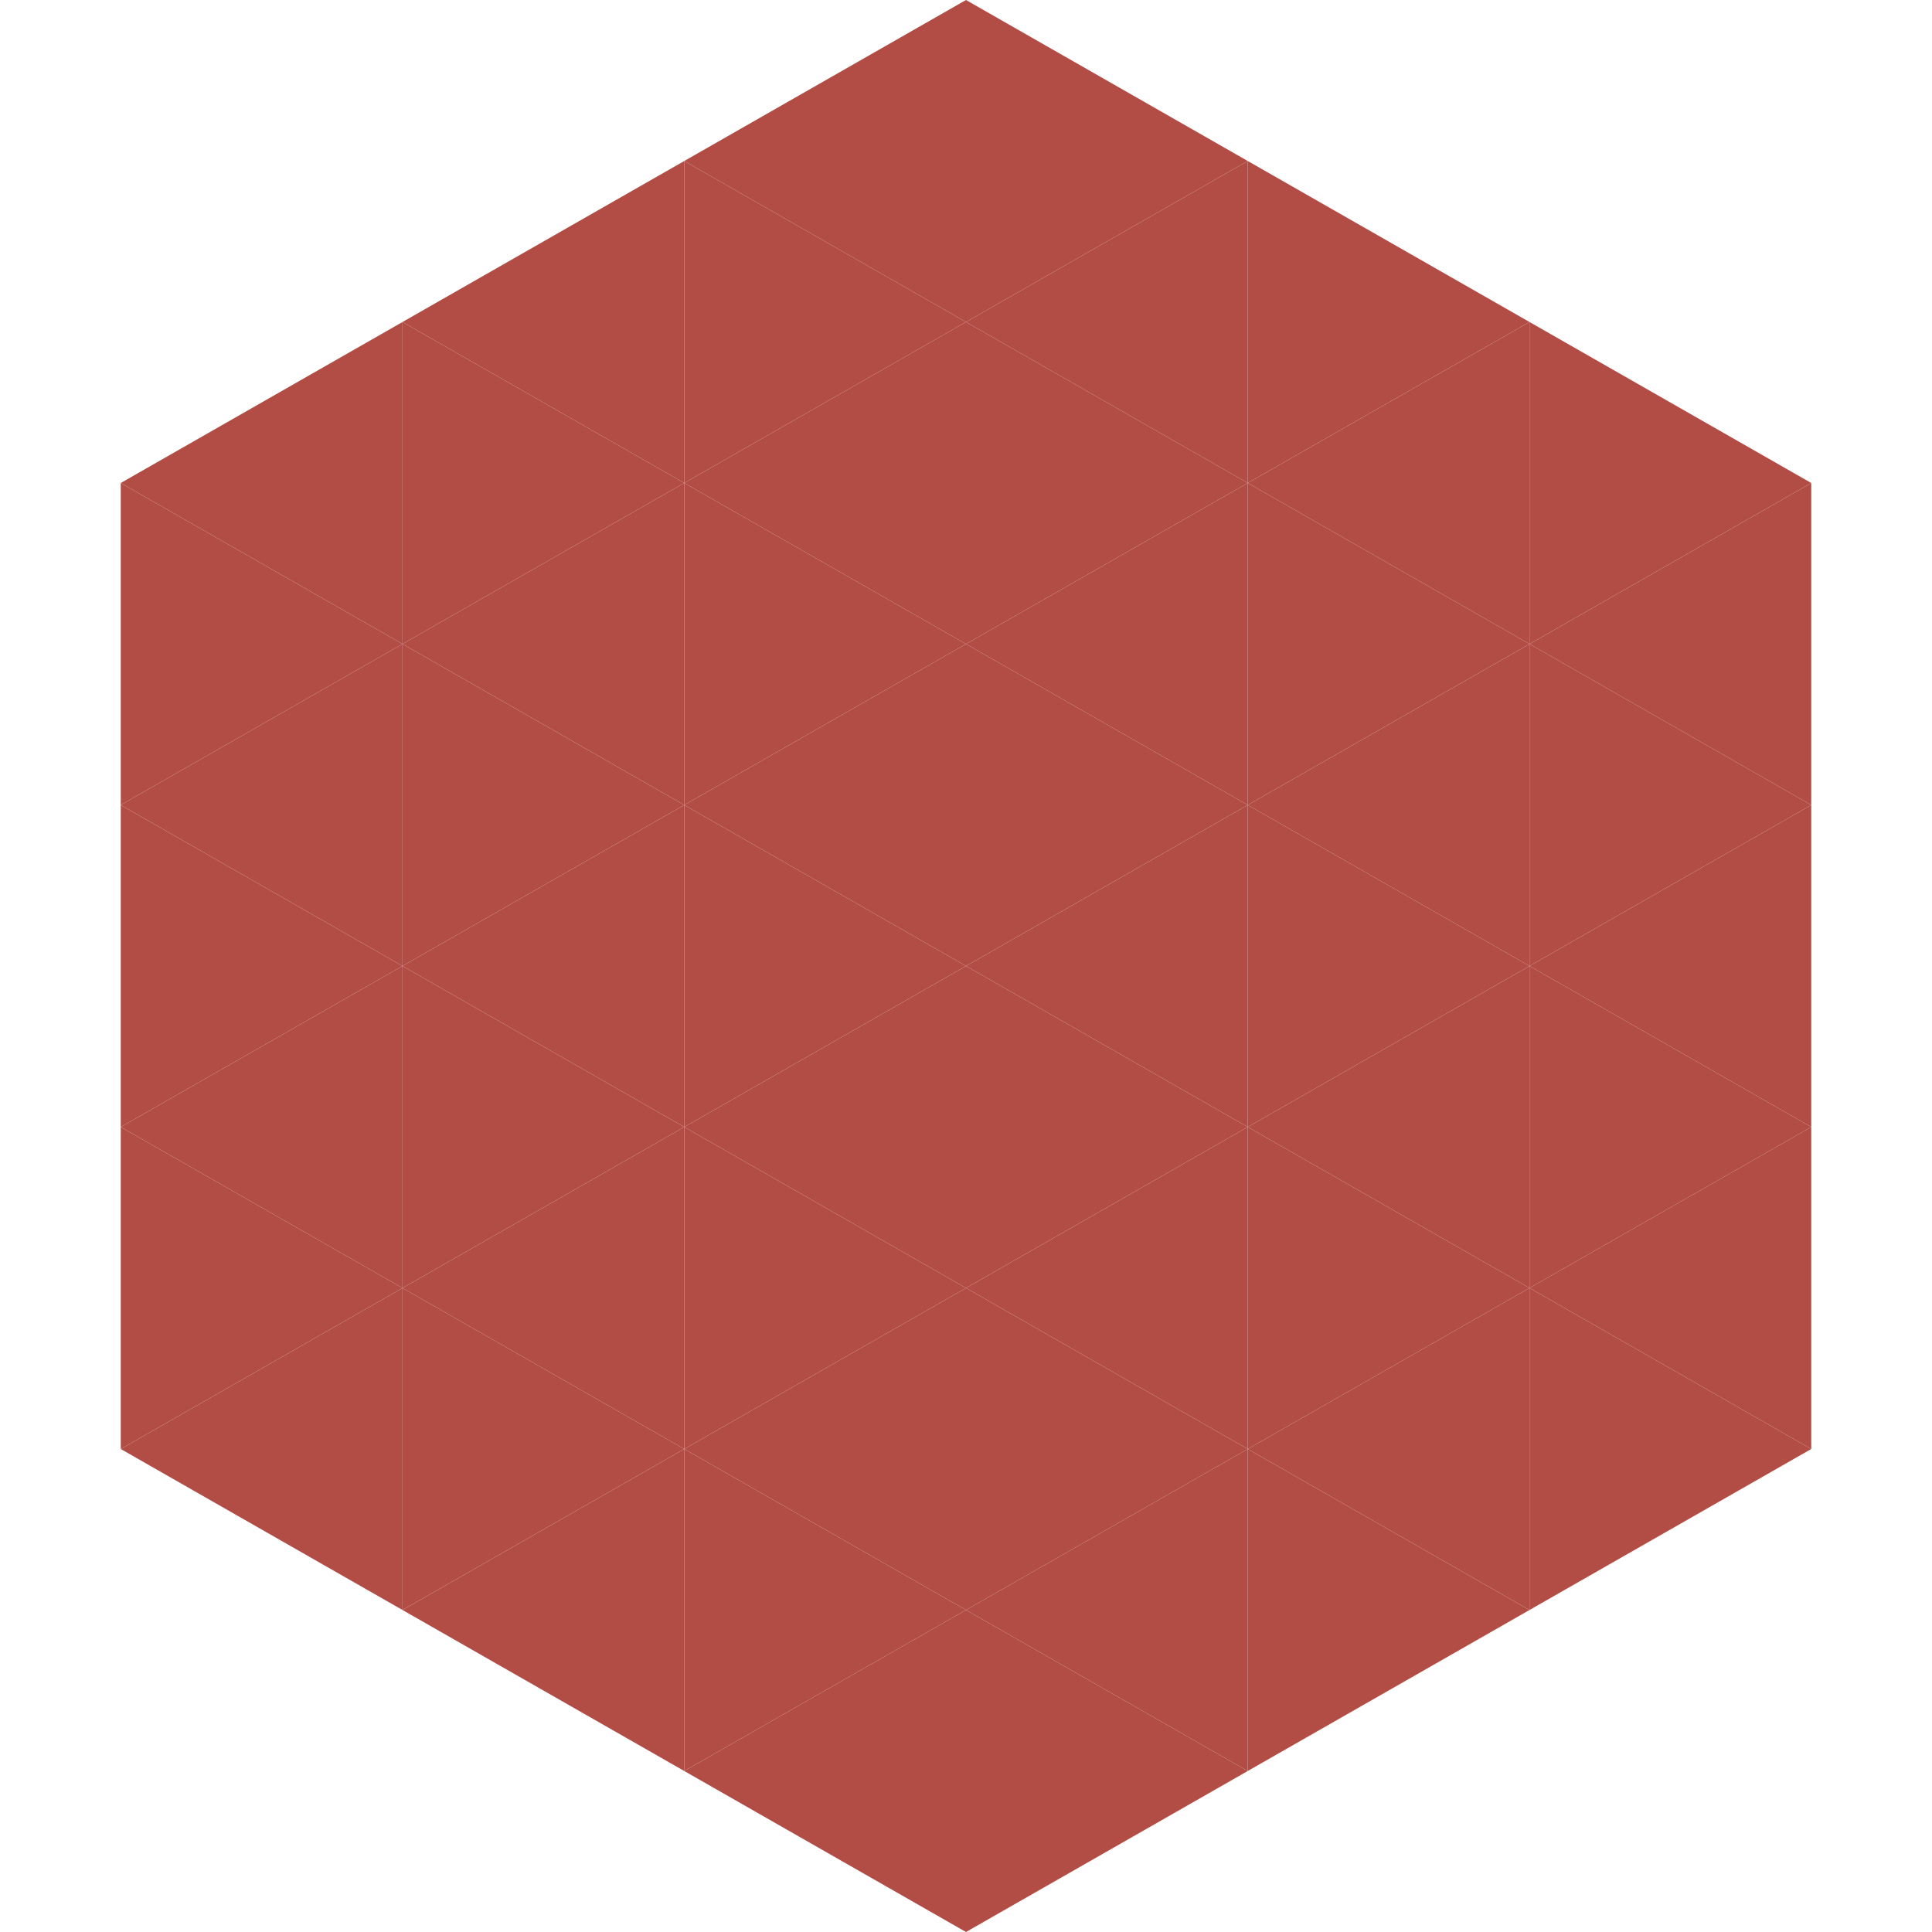<?xml version="1.0"?>
<!-- Generated by SVGo -->
<svg width="240" height="240"
     xmlns="http://www.w3.org/2000/svg"
     xmlns:xlink="http://www.w3.org/1999/xlink">
<polygon points="50,40 15,60 50,80" style="fill:rgb(178,77,69)" />
<polygon points="190,40 225,60 190,80" style="fill:rgb(178,77,69)" />
<polygon points="15,60 50,80 15,100" style="fill:rgb(178,77,69)" />
<polygon points="225,60 190,80 225,100" style="fill:rgb(178,77,69)" />
<polygon points="50,80 15,100 50,120" style="fill:rgb(178,77,69)" />
<polygon points="190,80 225,100 190,120" style="fill:rgb(178,77,69)" />
<polygon points="15,100 50,120 15,140" style="fill:rgb(178,77,69)" />
<polygon points="225,100 190,120 225,140" style="fill:rgb(178,77,69)" />
<polygon points="50,120 15,140 50,160" style="fill:rgb(178,77,69)" />
<polygon points="190,120 225,140 190,160" style="fill:rgb(178,77,69)" />
<polygon points="15,140 50,160 15,180" style="fill:rgb(178,77,69)" />
<polygon points="225,140 190,160 225,180" style="fill:rgb(178,77,69)" />
<polygon points="50,160 15,180 50,200" style="fill:rgb(178,77,69)" />
<polygon points="190,160 225,180 190,200" style="fill:rgb(178,77,69)" />
<polygon points="15,180 50,200 15,220" style="fill:rgb(255,255,255); fill-opacity:0" />
<polygon points="225,180 190,200 225,220" style="fill:rgb(255,255,255); fill-opacity:0" />
<polygon points="50,0 85,20 50,40" style="fill:rgb(255,255,255); fill-opacity:0" />
<polygon points="190,0 155,20 190,40" style="fill:rgb(255,255,255); fill-opacity:0" />
<polygon points="85,20 50,40 85,60" style="fill:rgb(178,77,69)" />
<polygon points="155,20 190,40 155,60" style="fill:rgb(178,77,69)" />
<polygon points="50,40 85,60 50,80" style="fill:rgb(178,77,69)" />
<polygon points="190,40 155,60 190,80" style="fill:rgb(178,77,69)" />
<polygon points="85,60 50,80 85,100" style="fill:rgb(178,77,69)" />
<polygon points="155,60 190,80 155,100" style="fill:rgb(178,77,69)" />
<polygon points="50,80 85,100 50,120" style="fill:rgb(178,77,69)" />
<polygon points="190,80 155,100 190,120" style="fill:rgb(178,77,69)" />
<polygon points="85,100 50,120 85,140" style="fill:rgb(178,77,69)" />
<polygon points="155,100 190,120 155,140" style="fill:rgb(178,77,69)" />
<polygon points="50,120 85,140 50,160" style="fill:rgb(178,77,69)" />
<polygon points="190,120 155,140 190,160" style="fill:rgb(178,77,69)" />
<polygon points="85,140 50,160 85,180" style="fill:rgb(178,77,69)" />
<polygon points="155,140 190,160 155,180" style="fill:rgb(178,77,69)" />
<polygon points="50,160 85,180 50,200" style="fill:rgb(178,77,69)" />
<polygon points="190,160 155,180 190,200" style="fill:rgb(178,77,69)" />
<polygon points="85,180 50,200 85,220" style="fill:rgb(178,77,69)" />
<polygon points="155,180 190,200 155,220" style="fill:rgb(178,77,69)" />
<polygon points="120,0 85,20 120,40" style="fill:rgb(178,77,69)" />
<polygon points="120,0 155,20 120,40" style="fill:rgb(178,77,69)" />
<polygon points="85,20 120,40 85,60" style="fill:rgb(178,77,69)" />
<polygon points="155,20 120,40 155,60" style="fill:rgb(178,77,69)" />
<polygon points="120,40 85,60 120,80" style="fill:rgb(178,77,69)" />
<polygon points="120,40 155,60 120,80" style="fill:rgb(178,77,69)" />
<polygon points="85,60 120,80 85,100" style="fill:rgb(178,77,69)" />
<polygon points="155,60 120,80 155,100" style="fill:rgb(178,77,69)" />
<polygon points="120,80 85,100 120,120" style="fill:rgb(178,77,69)" />
<polygon points="120,80 155,100 120,120" style="fill:rgb(178,77,69)" />
<polygon points="85,100 120,120 85,140" style="fill:rgb(178,77,69)" />
<polygon points="155,100 120,120 155,140" style="fill:rgb(178,77,69)" />
<polygon points="120,120 85,140 120,160" style="fill:rgb(178,77,69)" />
<polygon points="120,120 155,140 120,160" style="fill:rgb(178,77,69)" />
<polygon points="85,140 120,160 85,180" style="fill:rgb(178,77,69)" />
<polygon points="155,140 120,160 155,180" style="fill:rgb(178,77,69)" />
<polygon points="120,160 85,180 120,200" style="fill:rgb(178,77,69)" />
<polygon points="120,160 155,180 120,200" style="fill:rgb(178,77,69)" />
<polygon points="85,180 120,200 85,220" style="fill:rgb(178,77,69)" />
<polygon points="155,180 120,200 155,220" style="fill:rgb(178,77,69)" />
<polygon points="120,200 85,220 120,240" style="fill:rgb(178,77,69)" />
<polygon points="120,200 155,220 120,240" style="fill:rgb(178,77,69)" />
<polygon points="85,220 120,240 85,260" style="fill:rgb(255,255,255); fill-opacity:0" />
<polygon points="155,220 120,240 155,260" style="fill:rgb(255,255,255); fill-opacity:0" />
</svg>
